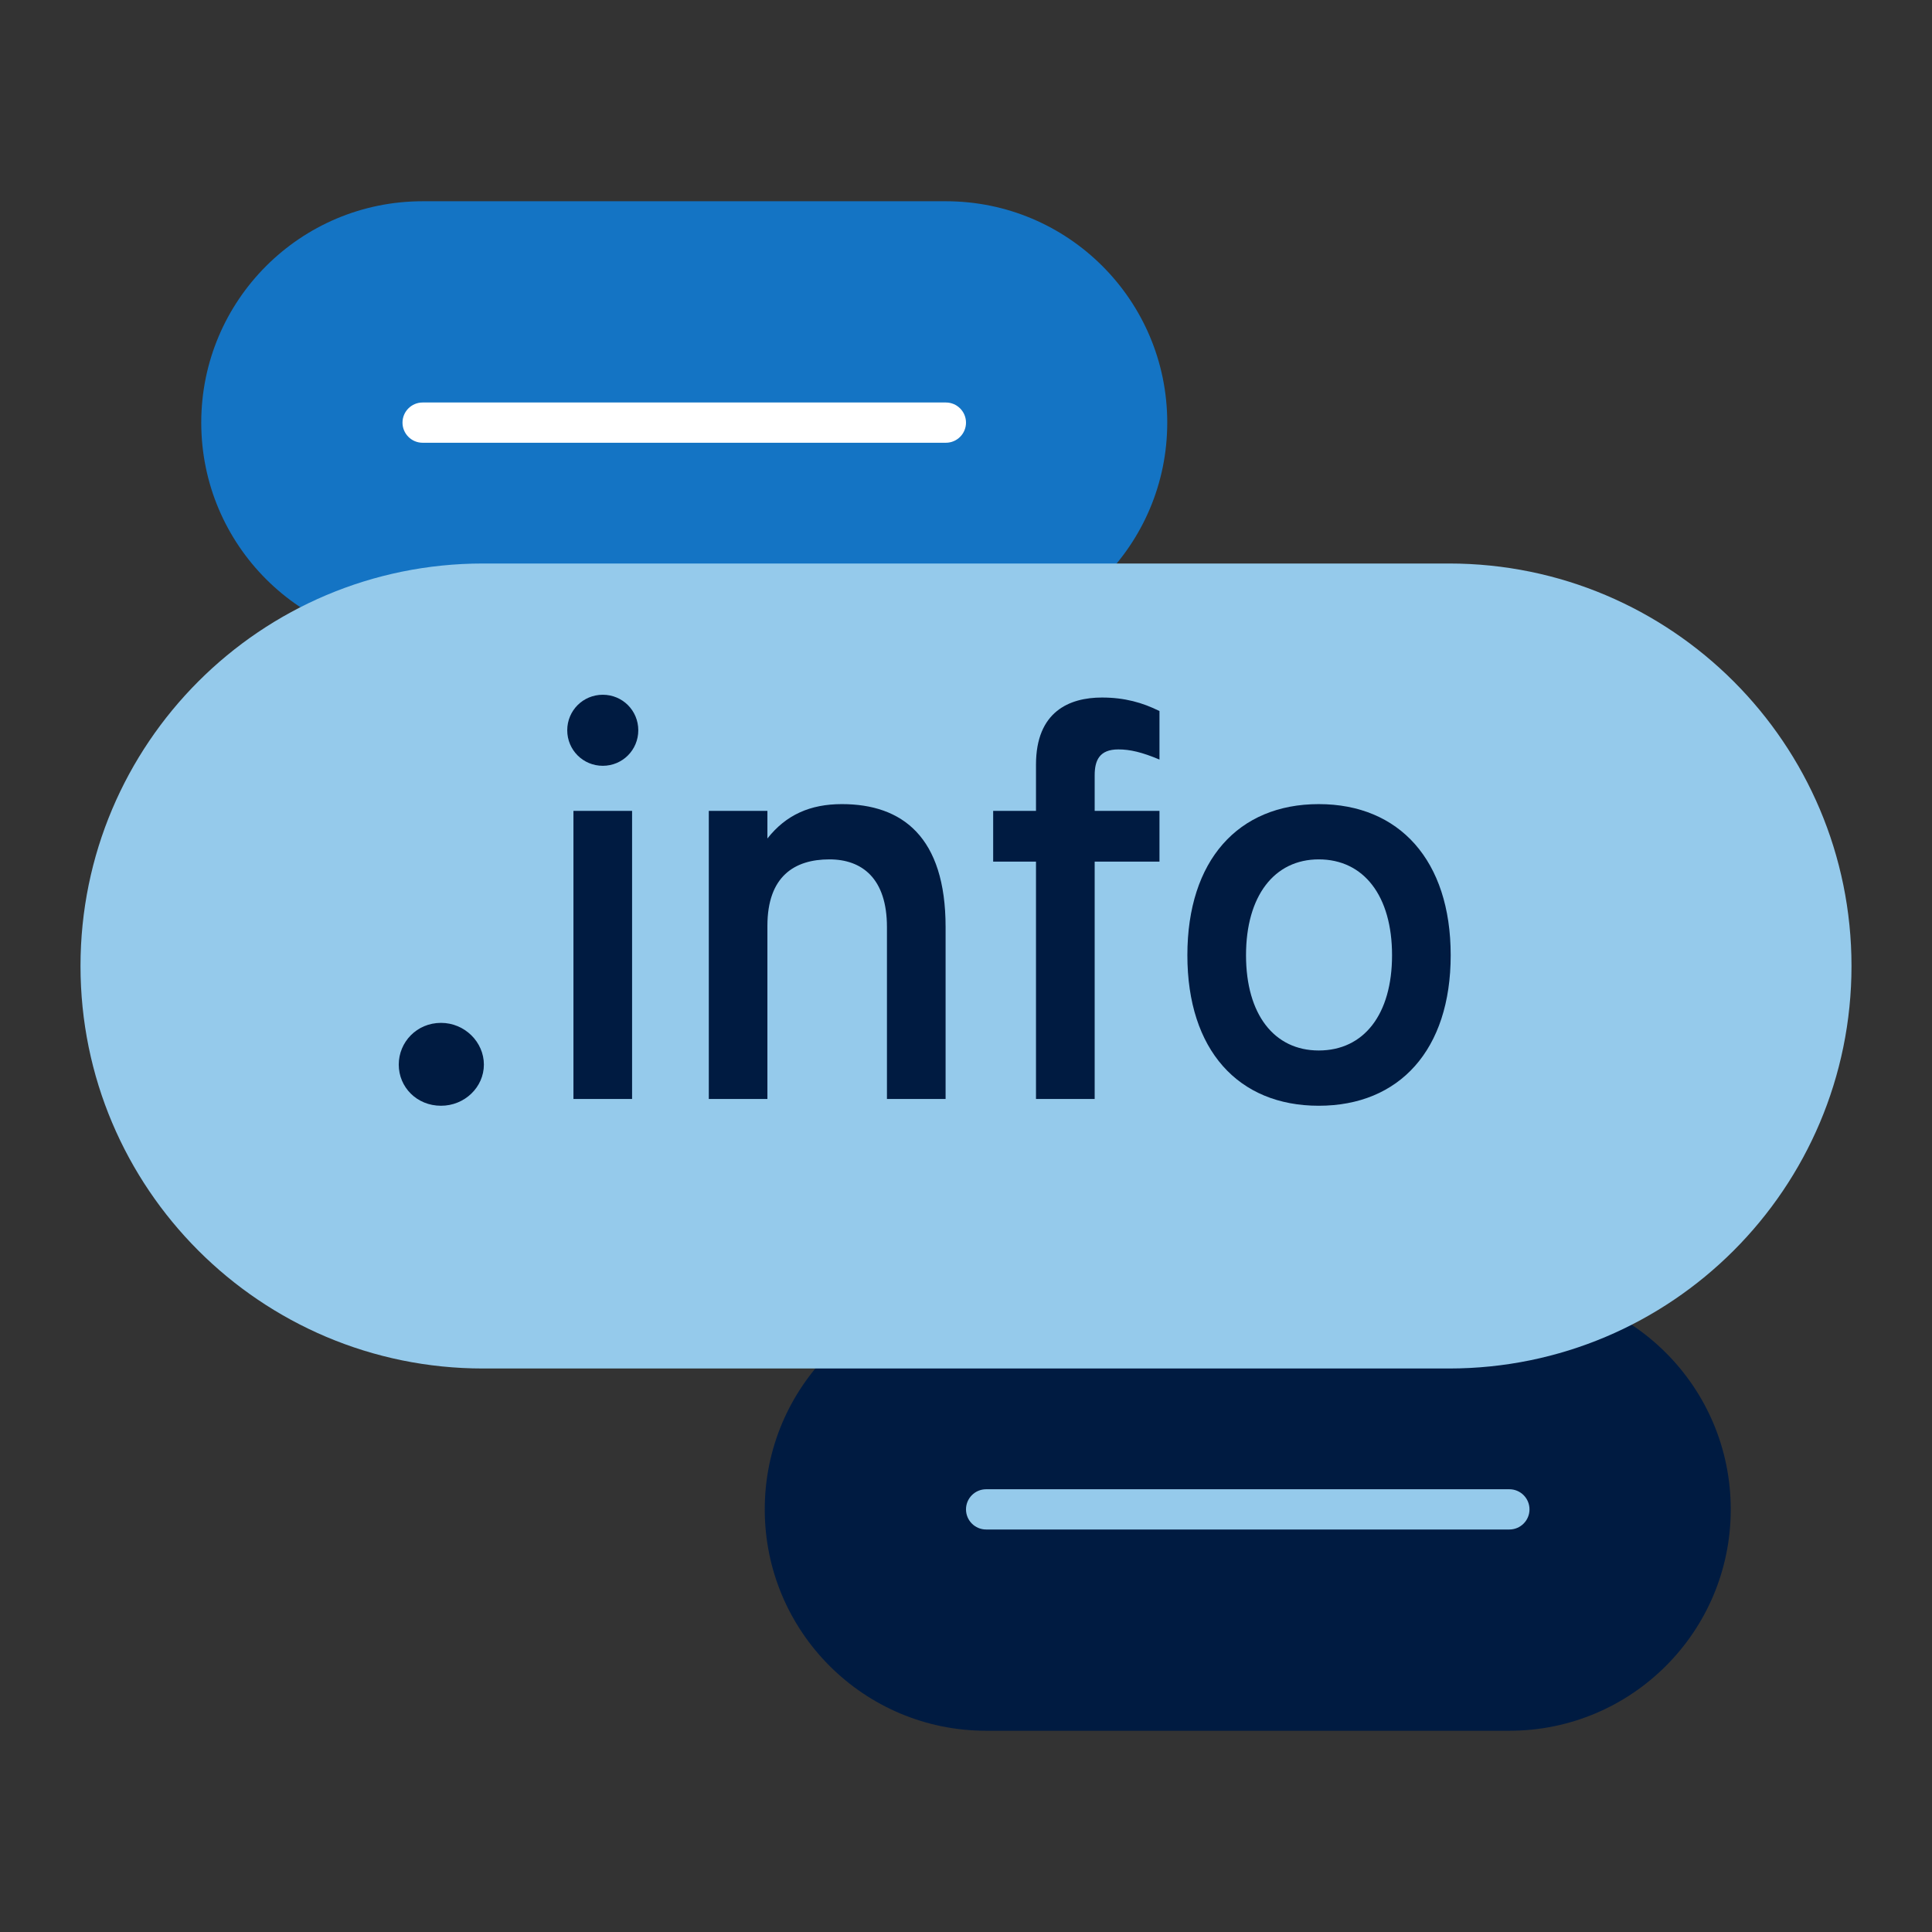 <?xml version="1.0" encoding="UTF-8"?>
<svg xmlns="http://www.w3.org/2000/svg" id="Icon_export" viewBox="0 0 48 48">
  <rect x="0" y="0" width="48" height="48" fill="#333333" stroke="none"/>
  <rect width="48" height="48" style="fill:none; stroke-width:0px;"></rect>
  <path d="m10.5,16c-3.038,0-5.5-2.462-5.5-5.5s2.462-5.5,5.5-5.5h13c3.038,0,5.5,2.462,5.5,5.5s-2.462,5.5-5.5,5.5h-13Z" style="fill:#1474c4; stroke-width:0px;"></path>
  <path d="m23.5,11h-13c-.276,0-.5-.224-.5-.5s.224-.5.5-.5h13c.276,0,.5.224.5.5s-.224.5-.5.5Z" style="fill:#fff; stroke-width:0px;"></path>
  <path d="m24.5,43c-3.038,0-5.5-2.462-5.5-5.5s2.462-5.5,5.5-5.5h13c3.038,0,5.5,2.462,5.5,5.5s-2.462,5.5-5.5,5.5h-13Z" style="fill:#001b41; stroke-width:0px;"></path>
  <path d="m37.5,38h-13c-.276,0-.5-.224-.5-.5s.224-.5.5-.5h13c.276,0,.5.224.5.5s-.224.5-.5.5Z" style="fill:#95caeb; stroke-width:0px;"></path>
  <path d="m36,34c5.523,0,10-4.477,10-10s-4.477-10-10-10H12c-5.523,0-10,4.477-10,10s4.477,10,10,10h24Z" style="fill:#95caeb; stroke-width:0px;"></path>
  <path d="m9.907,26.45c0-.56.448-1.037,1.05-1.037.589,0,1.065.477,1.065,1.037s-.477,1.022-1.065,1.022c-.602,0-1.05-.462-1.05-1.022Z" style="fill:#001b41; stroke-width:0px;"></path>
  <path d="m14.093,18.143c0-.49.393-.882.883-.882s.882.392.882.882-.392.883-.882.883-.883-.393-.883-.883Zm.154,2.003h1.457v7.158h-1.457v-7.158Z" style="fill:#001b41; stroke-width:0px;"></path>
  <path d="m22.036,23.032c0-1.205-.616-1.681-1.429-1.681-.868,0-1.541.42-1.541,1.653v4.3h-1.456v-7.158h1.456v.686c.463-.588,1.064-.854,1.85-.854,1.498,0,2.577.812,2.577,3.054v4.272h-1.457v-4.272Z" style="fill:#001b41; stroke-width:0px;"></path>
  <path d="m27.196,27.304h-1.457v-5.897h-1.064v-1.261h1.064v-1.149c0-1.316.826-1.667,1.639-1.667.561,0,1.009.126,1.429.336v1.205c-.434-.182-.728-.252-1.022-.252-.476,0-.588.28-.588.644v.883h1.61v1.261h-1.61v5.897Z" style="fill:#001b41; stroke-width:0px;"></path>
  <path d="m29.5,23.732c0-2.354,1.261-3.754,3.264-3.754s3.278,1.401,3.278,3.754-1.275,3.74-3.278,3.74-3.264-1.387-3.264-3.74Zm5.085,0c0-1.471-.7-2.381-1.821-2.381-1.106,0-1.807.91-1.807,2.381s.7,2.367,1.807,2.367c1.121,0,1.821-.896,1.821-2.367Z" style="fill:#001b41; stroke-width:0px;"></path>
</svg>